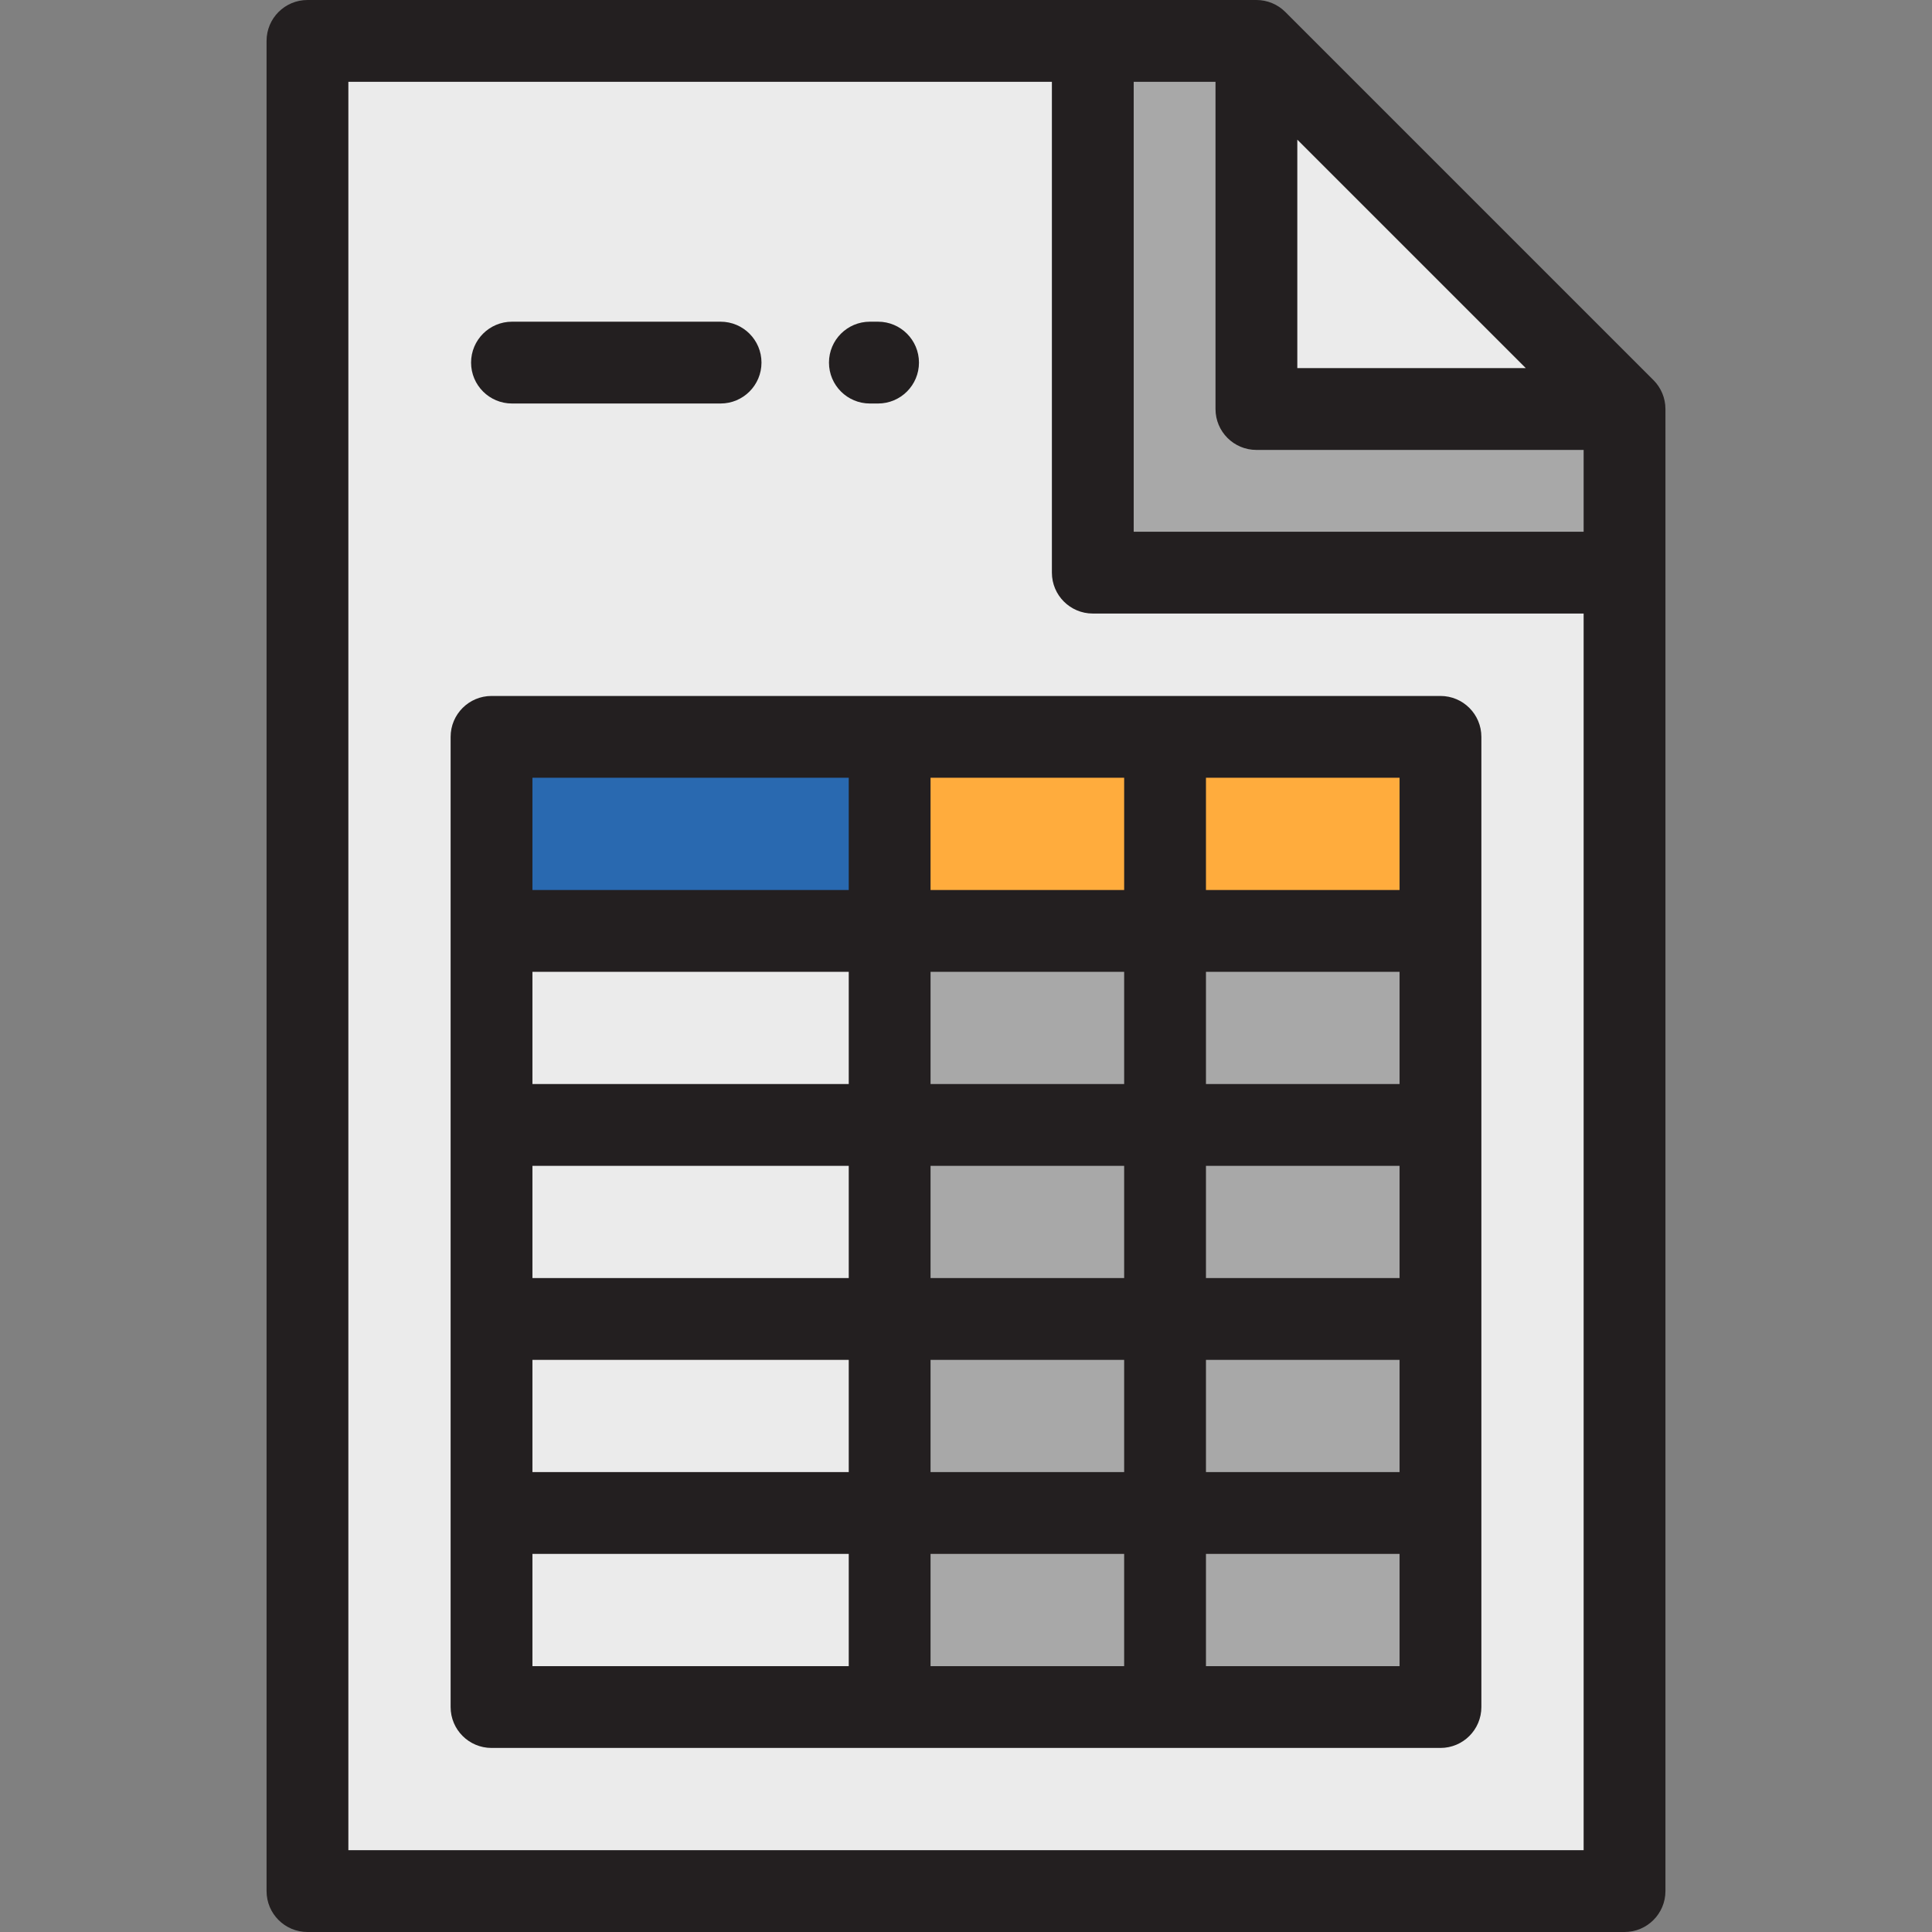 <?xml version="1.0" encoding="iso-8859-1"?>
<!-- Uploaded to: SVG Repo, www.svgrepo.com, Generator: SVG Repo Mixer Tools -->
<svg version="1.1" id="Layer_1" xmlns="http://www.w3.org/2000/svg" xmlns:xlink="http://www.w3.org/1999/xlink" 
	 viewBox="0 0 512 512" xml:space="preserve">
<rect x="0" y="0" width="512" height="512" fill="#808080" stroke="none"/>
<polygon style="fill:#EBEBEB;" points="430.518,108.396 430.518,501.16 81.482,501.16 81.482,10.84 332.962,10.84 "/>
<polygon style="fill:#A8A8A8;" points="430.518,108.396 430.518,151.755 289.603,151.755 289.603,10.84 332.962,10.84 "/>
<polygon style="fill:#EBEBEB;" points="430.518,108.396 332.962,108.396 332.962,10.84 "/>
<rect x="130.26" y="195.276" style="fill:#2969B0;" width="105.502" height="51.423"/>
<g>
	<rect x="235.762" y="195.276" style="fill:#FFAC3D;" width="72.983" height="51.423"/>
	<rect x="308.757" y="195.276" style="fill:#FFAC3D;" width="72.983" height="51.423"/>
</g>
<g>
	<rect x="235.762" y="246.7" style="fill:#A8A8A8;" width="72.983" height="51.423"/>
	<rect x="308.757" y="246.7" style="fill:#A8A8A8;" width="72.983" height="51.423"/>
	<rect x="235.762" y="298.123" style="fill:#A8A8A8;" width="72.983" height="51.423"/>
	<rect x="308.757" y="298.123" style="fill:#A8A8A8;" width="72.983" height="51.423"/>
	<rect x="235.762" y="349.535" style="fill:#A8A8A8;" width="72.983" height="51.423"/>
	<rect x="308.757" y="349.535" style="fill:#A8A8A8;" width="72.983" height="51.423"/>
	<rect x="235.762" y="400.959" style="fill:#A8A8A8;" width="72.983" height="51.423"/>
	<rect x="308.757" y="400.959" style="fill:#A8A8A8;" width="72.983" height="51.423"/>
</g>
<g>
	<path style="fill:#231F20;" d="M438.183,100.732L340.626,3.175C338.593,1.142,335.836,0,332.962,0H81.482
		c-5.986,0-10.84,4.853-10.84,10.84V501.16c0,5.987,4.854,10.84,10.84,10.84h349.037c5.986,0,10.84-4.853,10.84-10.84V108.396
		C441.358,105.522,440.215,102.764,438.183,100.732z M343.801,37.01l60.55,60.549l-0.003-0.002h-60.547V37.01z M322.122,21.679
		v86.717c0,5.987,4.854,10.84,10.84,10.84h86.717v21.679H300.443V21.679H322.122z M92.321,490.321V21.679h186.442v130.076
		c0,5.987,4.854,10.84,10.84,10.84h130.076v327.726H92.321z"/>
	<path style="fill:#231F20;" d="M381.74,184.437H130.26c-5.986,0-10.84,4.853-10.84,10.84v257.106c0,5.987,4.854,10.84,10.84,10.84
		h251.48c5.986,0,10.84-4.853,10.84-10.84V195.276C392.58,189.29,387.726,184.437,381.74,184.437z M370.9,287.279h-51.307v-29.742
		H370.9V287.279z M370.9,338.7h-51.307v-29.742H370.9V338.7z M141.1,308.958h83.826V338.7H141.1V308.958z M246.605,308.958h51.308
		V338.7h-51.308V308.958z M297.914,287.279h-51.308v-29.742h51.308V287.279z M224.926,287.279H141.1v-29.742h83.826L224.926,287.279
		L224.926,287.279z M141.1,360.379h83.826v29.742H141.1V360.379z M246.605,360.379h51.308v29.742h-51.308V360.379z M319.593,360.379
		H370.9v29.742h-51.307V360.379z M370.9,235.858h-51.307v-29.742H370.9V235.858z M297.914,235.858h-51.308v-29.742h51.308V235.858z
		 M141.1,206.116h83.826v29.742H141.1V206.116z M141.1,411.8h83.826v29.742H141.1V411.8z M246.605,411.8h51.308v29.742h-51.308
		V411.8z M370.9,441.542h-51.307V411.8H370.9V441.542z"/>
	<path style="fill:#231F20;" d="M135.68,106.933h55.282c5.986,0,10.84-4.853,10.84-10.84c0-5.987-4.854-10.84-10.84-10.84H135.68
		c-5.986,0-10.84,4.853-10.84,10.84C124.84,102.08,129.693,106.933,135.68,106.933z"/>
	<path style="fill:#231F20;" d="M230.527,106.933h2.168c5.986,0,10.84-4.853,10.84-10.84c0-5.987-4.854-10.84-10.84-10.84h-2.168
		c-5.986,0-10.84,4.853-10.84,10.84C219.687,102.08,224.54,106.933,230.527,106.933z"/>
</g>
</svg>